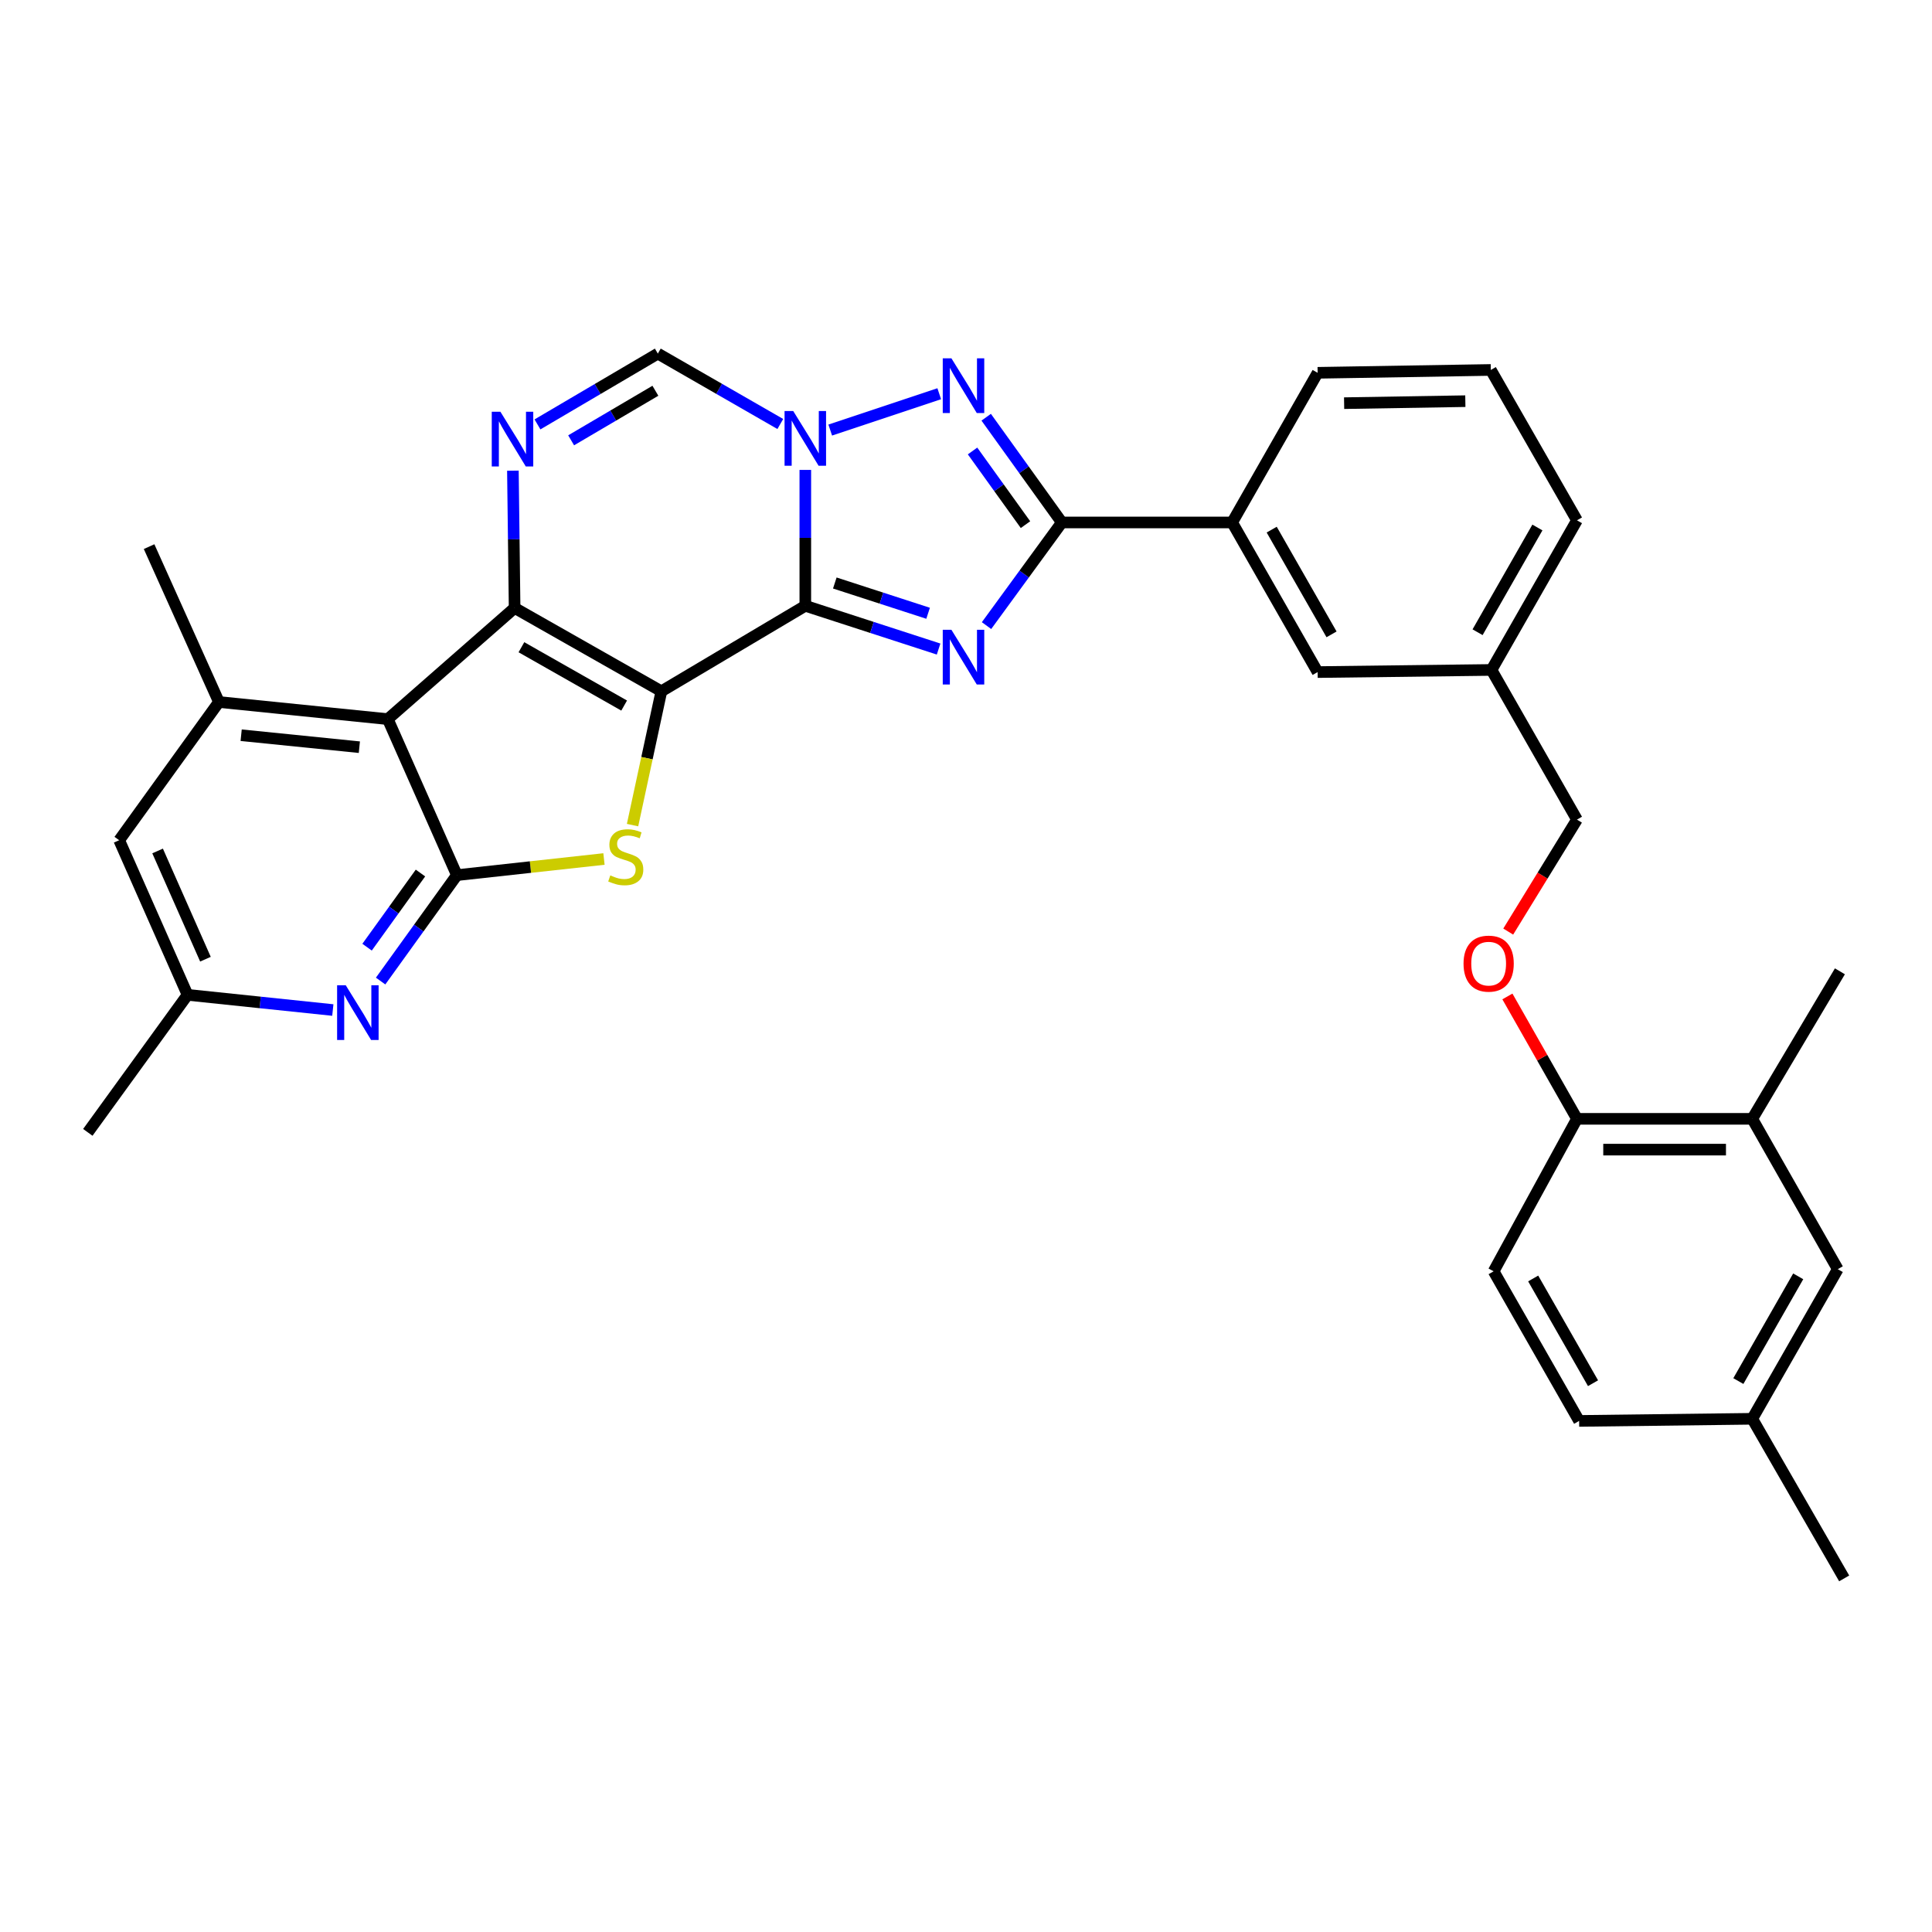 <?xml version='1.0' encoding='iso-8859-1'?>
<svg version='1.1' baseProfile='full'
              xmlns='http://www.w3.org/2000/svg'
                      xmlns:rdkit='http://www.rdkit.org/xml'
                      xmlns:xlink='http://www.w3.org/1999/xlink'
                  xml:space='preserve'
width='1000px' height='1000px' viewBox='0 0 1000 1000'>
<!-- END OF HEADER -->
<rect style='opacity:1.0;fill:#FFFFFF;stroke:none' width='1000' height='1000' x='0' y='0'> </rect>
<path class='bond-0' d='M 342.326,357.811 L 416.829,313.56' style='fill:none;fill-rule:evenodd;stroke:#000000;stroke-width:6px;stroke-linecap:butt;stroke-linejoin:miter;stroke-opacity:1' />
<path class='bond-1' d='M 342.326,357.811 L 266.362,314.676' style='fill:none;fill-rule:evenodd;stroke:#000000;stroke-width:6px;stroke-linecap:butt;stroke-linejoin:miter;stroke-opacity:1' />
<path class='bond-1' d='M 323.062,365.199 L 269.887,335.004' style='fill:none;fill-rule:evenodd;stroke:#000000;stroke-width:6px;stroke-linecap:butt;stroke-linejoin:miter;stroke-opacity:1' />
<path class='bond-4' d='M 342.326,357.811 L 334.866,392.442' style='fill:none;fill-rule:evenodd;stroke:#000000;stroke-width:6px;stroke-linecap:butt;stroke-linejoin:miter;stroke-opacity:1' />
<path class='bond-4' d='M 334.866,392.442 L 327.405,427.073' style='fill:none;fill-rule:evenodd;stroke:#CCCC00;stroke-width:6px;stroke-linecap:butt;stroke-linejoin:miter;stroke-opacity:1' />
<path class='bond-2' d='M 416.829,313.56 L 451.322,324.753' style='fill:none;fill-rule:evenodd;stroke:#000000;stroke-width:6px;stroke-linecap:butt;stroke-linejoin:miter;stroke-opacity:1' />
<path class='bond-2' d='M 451.322,324.753 L 485.815,335.946' style='fill:none;fill-rule:evenodd;stroke:#0000FF;stroke-width:6px;stroke-linecap:butt;stroke-linejoin:miter;stroke-opacity:1' />
<path class='bond-2' d='M 432.096,301.76 L 456.241,309.595' style='fill:none;fill-rule:evenodd;stroke:#000000;stroke-width:6px;stroke-linecap:butt;stroke-linejoin:miter;stroke-opacity:1' />
<path class='bond-2' d='M 456.241,309.595 L 480.386,317.43' style='fill:none;fill-rule:evenodd;stroke:#0000FF;stroke-width:6px;stroke-linecap:butt;stroke-linejoin:miter;stroke-opacity:1' />
<path class='bond-3' d='M 416.829,313.56 L 416.829,278.394' style='fill:none;fill-rule:evenodd;stroke:#000000;stroke-width:6px;stroke-linecap:butt;stroke-linejoin:miter;stroke-opacity:1' />
<path class='bond-3' d='M 416.829,278.394 L 416.829,243.227' style='fill:none;fill-rule:evenodd;stroke:#0000FF;stroke-width:6px;stroke-linecap:butt;stroke-linejoin:miter;stroke-opacity:1' />
<path class='bond-5' d='M 266.362,314.676 L 200.721,372.216' style='fill:none;fill-rule:evenodd;stroke:#000000;stroke-width:6px;stroke-linecap:butt;stroke-linejoin:miter;stroke-opacity:1' />
<path class='bond-9' d='M 266.362,314.676 L 265.919,279.147' style='fill:none;fill-rule:evenodd;stroke:#000000;stroke-width:6px;stroke-linecap:butt;stroke-linejoin:miter;stroke-opacity:1' />
<path class='bond-9' d='M 265.919,279.147 L 265.476,243.618' style='fill:none;fill-rule:evenodd;stroke:#0000FF;stroke-width:6px;stroke-linecap:butt;stroke-linejoin:miter;stroke-opacity:1' />
<path class='bond-8' d='M 510.623,323.812 L 530.115,297.119' style='fill:none;fill-rule:evenodd;stroke:#0000FF;stroke-width:6px;stroke-linecap:butt;stroke-linejoin:miter;stroke-opacity:1' />
<path class='bond-8' d='M 530.115,297.119 L 549.607,270.425' style='fill:none;fill-rule:evenodd;stroke:#000000;stroke-width:6px;stroke-linecap:butt;stroke-linejoin:miter;stroke-opacity:1' />
<path class='bond-7' d='M 429.727,222.603 L 486.15,203.799' style='fill:none;fill-rule:evenodd;stroke:#0000FF;stroke-width:6px;stroke-linecap:butt;stroke-linejoin:miter;stroke-opacity:1' />
<path class='bond-34' d='M 403.888,219.462 L 372.19,201.242' style='fill:none;fill-rule:evenodd;stroke:#0000FF;stroke-width:6px;stroke-linecap:butt;stroke-linejoin:miter;stroke-opacity:1' />
<path class='bond-34' d='M 372.19,201.242 L 340.493,183.022' style='fill:none;fill-rule:evenodd;stroke:#000000;stroke-width:6px;stroke-linecap:butt;stroke-linejoin:miter;stroke-opacity:1' />
<path class='bond-6' d='M 312.614,444.618 L 274.552,448.794' style='fill:none;fill-rule:evenodd;stroke:#CCCC00;stroke-width:6px;stroke-linecap:butt;stroke-linejoin:miter;stroke-opacity:1' />
<path class='bond-6' d='M 274.552,448.794 L 236.489,452.97' style='fill:none;fill-rule:evenodd;stroke:#000000;stroke-width:6px;stroke-linecap:butt;stroke-linejoin:miter;stroke-opacity:1' />
<path class='bond-12' d='M 200.721,372.216 L 113.318,363.362' style='fill:none;fill-rule:evenodd;stroke:#000000;stroke-width:6px;stroke-linecap:butt;stroke-linejoin:miter;stroke-opacity:1' />
<path class='bond-12' d='M 186.004,386.743 L 124.822,380.545' style='fill:none;fill-rule:evenodd;stroke:#000000;stroke-width:6px;stroke-linecap:butt;stroke-linejoin:miter;stroke-opacity:1' />
<path class='bond-33' d='M 200.721,372.216 L 236.489,452.97' style='fill:none;fill-rule:evenodd;stroke:#000000;stroke-width:6px;stroke-linecap:butt;stroke-linejoin:miter;stroke-opacity:1' />
<path class='bond-11' d='M 236.489,452.97 L 216.747,480.38' style='fill:none;fill-rule:evenodd;stroke:#000000;stroke-width:6px;stroke-linecap:butt;stroke-linejoin:miter;stroke-opacity:1' />
<path class='bond-11' d='M 216.747,480.38 L 197.005,507.791' style='fill:none;fill-rule:evenodd;stroke:#0000FF;stroke-width:6px;stroke-linecap:butt;stroke-linejoin:miter;stroke-opacity:1' />
<path class='bond-11' d='M 217.635,451.879 L 203.815,471.066' style='fill:none;fill-rule:evenodd;stroke:#000000;stroke-width:6px;stroke-linecap:butt;stroke-linejoin:miter;stroke-opacity:1' />
<path class='bond-11' d='M 203.815,471.066 L 189.996,490.254' style='fill:none;fill-rule:evenodd;stroke:#0000FF;stroke-width:6px;stroke-linecap:butt;stroke-linejoin:miter;stroke-opacity:1' />
<path class='bond-35' d='M 510.453,215.954 L 530.03,243.19' style='fill:none;fill-rule:evenodd;stroke:#0000FF;stroke-width:6px;stroke-linecap:butt;stroke-linejoin:miter;stroke-opacity:1' />
<path class='bond-35' d='M 530.03,243.19 L 549.607,270.425' style='fill:none;fill-rule:evenodd;stroke:#000000;stroke-width:6px;stroke-linecap:butt;stroke-linejoin:miter;stroke-opacity:1' />
<path class='bond-35' d='M 503.386,233.426 L 517.089,252.491' style='fill:none;fill-rule:evenodd;stroke:#0000FF;stroke-width:6px;stroke-linecap:butt;stroke-linejoin:miter;stroke-opacity:1' />
<path class='bond-35' d='M 517.089,252.491 L 530.793,271.556' style='fill:none;fill-rule:evenodd;stroke:#000000;stroke-width:6px;stroke-linecap:butt;stroke-linejoin:miter;stroke-opacity:1' />
<path class='bond-13' d='M 549.607,270.425 L 637.754,270.425' style='fill:none;fill-rule:evenodd;stroke:#000000;stroke-width:6px;stroke-linecap:butt;stroke-linejoin:miter;stroke-opacity:1' />
<path class='bond-10' d='M 278.194,219.671 L 309.344,201.347' style='fill:none;fill-rule:evenodd;stroke:#0000FF;stroke-width:6px;stroke-linecap:butt;stroke-linejoin:miter;stroke-opacity:1' />
<path class='bond-10' d='M 309.344,201.347 L 340.493,183.022' style='fill:none;fill-rule:evenodd;stroke:#000000;stroke-width:6px;stroke-linecap:butt;stroke-linejoin:miter;stroke-opacity:1' />
<path class='bond-10' d='M 295.62,227.91 L 317.424,215.083' style='fill:none;fill-rule:evenodd;stroke:#0000FF;stroke-width:6px;stroke-linecap:butt;stroke-linejoin:miter;stroke-opacity:1' />
<path class='bond-10' d='M 317.424,215.083 L 339.229,202.256' style='fill:none;fill-rule:evenodd;stroke:#000000;stroke-width:6px;stroke-linecap:butt;stroke-linejoin:miter;stroke-opacity:1' />
<path class='bond-16' d='M 172.271,522.789 L 134.671,518.858' style='fill:none;fill-rule:evenodd;stroke:#0000FF;stroke-width:6px;stroke-linecap:butt;stroke-linejoin:miter;stroke-opacity:1' />
<path class='bond-16' d='M 134.671,518.858 L 97.071,514.927' style='fill:none;fill-rule:evenodd;stroke:#000000;stroke-width:6px;stroke-linecap:butt;stroke-linejoin:miter;stroke-opacity:1' />
<path class='bond-15' d='M 113.318,363.362 L 61.692,434.899' style='fill:none;fill-rule:evenodd;stroke:#000000;stroke-width:6px;stroke-linecap:butt;stroke-linejoin:miter;stroke-opacity:1' />
<path class='bond-26' d='M 113.318,363.362 L 77.168,282.936' style='fill:none;fill-rule:evenodd;stroke:#000000;stroke-width:6px;stroke-linecap:butt;stroke-linejoin:miter;stroke-opacity:1' />
<path class='bond-19' d='M 637.754,270.425 L 682.004,347.868' style='fill:none;fill-rule:evenodd;stroke:#000000;stroke-width:6px;stroke-linecap:butt;stroke-linejoin:miter;stroke-opacity:1' />
<path class='bond-19' d='M 658.228,274.135 L 689.204,328.345' style='fill:none;fill-rule:evenodd;stroke:#000000;stroke-width:6px;stroke-linecap:butt;stroke-linejoin:miter;stroke-opacity:1' />
<path class='bond-27' d='M 637.754,270.425 L 682.004,192.965' style='fill:none;fill-rule:evenodd;stroke:#000000;stroke-width:6px;stroke-linecap:butt;stroke-linejoin:miter;stroke-opacity:1' />
<path class='bond-14' d='M 906.966,579.107 L 816.234,579.107' style='fill:none;fill-rule:evenodd;stroke:#000000;stroke-width:6px;stroke-linecap:butt;stroke-linejoin:miter;stroke-opacity:1' />
<path class='bond-14' d='M 893.356,595.044 L 829.844,595.044' style='fill:none;fill-rule:evenodd;stroke:#000000;stroke-width:6px;stroke-linecap:butt;stroke-linejoin:miter;stroke-opacity:1' />
<path class='bond-20' d='M 906.966,579.107 L 951.225,656.922' style='fill:none;fill-rule:evenodd;stroke:#000000;stroke-width:6px;stroke-linecap:butt;stroke-linejoin:miter;stroke-opacity:1' />
<path class='bond-29' d='M 906.966,579.107 L 952.332,502.753' style='fill:none;fill-rule:evenodd;stroke:#000000;stroke-width:6px;stroke-linecap:butt;stroke-linejoin:miter;stroke-opacity:1' />
<path class='bond-36' d='M 61.692,434.899 L 97.071,514.927' style='fill:none;fill-rule:evenodd;stroke:#000000;stroke-width:6px;stroke-linecap:butt;stroke-linejoin:miter;stroke-opacity:1' />
<path class='bond-36' d='M 81.575,440.46 L 106.34,496.479' style='fill:none;fill-rule:evenodd;stroke:#000000;stroke-width:6px;stroke-linecap:butt;stroke-linejoin:miter;stroke-opacity:1' />
<path class='bond-30' d='M 97.071,514.927 L 45.455,586.11' style='fill:none;fill-rule:evenodd;stroke:#000000;stroke-width:6px;stroke-linecap:butt;stroke-linejoin:miter;stroke-opacity:1' />
<path class='bond-17' d='M 816.234,579.107 L 798.231,547.435' style='fill:none;fill-rule:evenodd;stroke:#000000;stroke-width:6px;stroke-linecap:butt;stroke-linejoin:miter;stroke-opacity:1' />
<path class='bond-17' d='M 798.231,547.435 L 780.227,515.762' style='fill:none;fill-rule:evenodd;stroke:#FF0000;stroke-width:6px;stroke-linecap:butt;stroke-linejoin:miter;stroke-opacity:1' />
<path class='bond-21' d='M 816.234,579.107 L 773.099,658.028' style='fill:none;fill-rule:evenodd;stroke:#000000;stroke-width:6px;stroke-linecap:butt;stroke-linejoin:miter;stroke-opacity:1' />
<path class='bond-18' d='M 780.654,482.185 L 798.444,453.203' style='fill:none;fill-rule:evenodd;stroke:#FF0000;stroke-width:6px;stroke-linecap:butt;stroke-linejoin:miter;stroke-opacity:1' />
<path class='bond-18' d='M 798.444,453.203 L 816.234,424.222' style='fill:none;fill-rule:evenodd;stroke:#000000;stroke-width:6px;stroke-linecap:butt;stroke-linejoin:miter;stroke-opacity:1' />
<path class='bond-22' d='M 682.004,347.868 L 771.992,346.761' style='fill:none;fill-rule:evenodd;stroke:#000000;stroke-width:6px;stroke-linecap:butt;stroke-linejoin:miter;stroke-opacity:1' />
<path class='bond-38' d='M 951.225,656.922 L 906.966,734.364' style='fill:none;fill-rule:evenodd;stroke:#000000;stroke-width:6px;stroke-linecap:butt;stroke-linejoin:miter;stroke-opacity:1' />
<path class='bond-38' d='M 930.75,660.631 L 899.769,714.84' style='fill:none;fill-rule:evenodd;stroke:#000000;stroke-width:6px;stroke-linecap:butt;stroke-linejoin:miter;stroke-opacity:1' />
<path class='bond-25' d='M 773.099,658.028 L 817.35,735.471' style='fill:none;fill-rule:evenodd;stroke:#000000;stroke-width:6px;stroke-linecap:butt;stroke-linejoin:miter;stroke-opacity:1' />
<path class='bond-25' d='M 793.574,661.738 L 824.549,715.948' style='fill:none;fill-rule:evenodd;stroke:#000000;stroke-width:6px;stroke-linecap:butt;stroke-linejoin:miter;stroke-opacity:1' />
<path class='bond-24' d='M 771.992,346.761 L 816.234,424.222' style='fill:none;fill-rule:evenodd;stroke:#000000;stroke-width:6px;stroke-linecap:butt;stroke-linejoin:miter;stroke-opacity:1' />
<path class='bond-37' d='M 771.992,346.761 L 816.234,269.319' style='fill:none;fill-rule:evenodd;stroke:#000000;stroke-width:6px;stroke-linecap:butt;stroke-linejoin:miter;stroke-opacity:1' />
<path class='bond-37' d='M 764.791,327.24 L 795.76,273.03' style='fill:none;fill-rule:evenodd;stroke:#000000;stroke-width:6px;stroke-linecap:butt;stroke-linejoin:miter;stroke-opacity:1' />
<path class='bond-23' d='M 906.966,734.364 L 817.35,735.471' style='fill:none;fill-rule:evenodd;stroke:#000000;stroke-width:6px;stroke-linecap:butt;stroke-linejoin:miter;stroke-opacity:1' />
<path class='bond-32' d='M 906.966,734.364 L 954.545,816.978' style='fill:none;fill-rule:evenodd;stroke:#000000;stroke-width:6px;stroke-linecap:butt;stroke-linejoin:miter;stroke-opacity:1' />
<path class='bond-28' d='M 682.004,192.965 L 771.638,191.486' style='fill:none;fill-rule:evenodd;stroke:#000000;stroke-width:6px;stroke-linecap:butt;stroke-linejoin:miter;stroke-opacity:1' />
<path class='bond-28' d='M 695.712,208.677 L 758.456,207.643' style='fill:none;fill-rule:evenodd;stroke:#000000;stroke-width:6px;stroke-linecap:butt;stroke-linejoin:miter;stroke-opacity:1' />
<path class='bond-31' d='M 771.638,191.486 L 816.234,269.319' style='fill:none;fill-rule:evenodd;stroke:#000000;stroke-width:6px;stroke-linecap:butt;stroke-linejoin:miter;stroke-opacity:1' />
<path  class='atom-3' d='M 492.447 325.97
L 501.727 340.97
Q 502.647 342.45, 504.127 345.13
Q 505.607 347.81, 505.687 347.97
L 505.687 325.97
L 509.447 325.97
L 509.447 354.29
L 505.567 354.29
L 495.607 337.89
Q 494.447 335.97, 493.207 333.77
Q 492.007 331.57, 491.647 330.89
L 491.647 354.29
L 487.967 354.29
L 487.967 325.97
L 492.447 325.97
' fill='#0000FF'/>
<path  class='atom-4' d='M 410.569 212.741
L 419.849 227.741
Q 420.769 229.221, 422.249 231.901
Q 423.729 234.581, 423.809 234.741
L 423.809 212.741
L 427.569 212.741
L 427.569 241.061
L 423.689 241.061
L 413.729 224.661
Q 412.569 222.741, 411.329 220.541
Q 410.129 218.341, 409.769 217.661
L 409.769 241.061
L 406.089 241.061
L 406.089 212.741
L 410.569 212.741
' fill='#0000FF'/>
<path  class='atom-5' d='M 315.892 453.101
Q 316.212 453.221, 317.532 453.781
Q 318.852 454.341, 320.292 454.701
Q 321.772 455.021, 323.212 455.021
Q 325.892 455.021, 327.452 453.741
Q 329.012 452.421, 329.012 450.141
Q 329.012 448.581, 328.212 447.621
Q 327.452 446.661, 326.252 446.141
Q 325.052 445.621, 323.052 445.021
Q 320.532 444.261, 319.012 443.541
Q 317.532 442.821, 316.452 441.301
Q 315.412 439.781, 315.412 437.221
Q 315.412 433.661, 317.812 431.461
Q 320.252 429.261, 325.052 429.261
Q 328.332 429.261, 332.052 430.821
L 331.132 433.901
Q 327.732 432.501, 325.172 432.501
Q 322.412 432.501, 320.892 433.661
Q 319.372 434.781, 319.412 436.741
Q 319.412 438.261, 320.172 439.181
Q 320.972 440.101, 322.092 440.621
Q 323.252 441.141, 325.172 441.741
Q 327.732 442.541, 329.252 443.341
Q 330.772 444.141, 331.852 445.781
Q 332.972 447.381, 332.972 450.141
Q 332.972 454.061, 330.332 456.181
Q 327.732 458.261, 323.372 458.261
Q 320.852 458.261, 318.932 457.701
Q 317.052 457.181, 314.812 456.261
L 315.892 453.101
' fill='#CCCC00'/>
<path  class='atom-8' d='M 492.447 185.454
L 501.727 200.454
Q 502.647 201.934, 504.127 204.614
Q 505.607 207.294, 505.687 207.454
L 505.687 185.454
L 509.447 185.454
L 509.447 213.774
L 505.567 213.774
L 495.607 197.374
Q 494.447 195.454, 493.207 193.254
Q 492.007 191.054, 491.647 190.374
L 491.647 213.774
L 487.967 213.774
L 487.967 185.454
L 492.447 185.454
' fill='#0000FF'/>
<path  class='atom-10' d='M 259.013 213.113
L 268.293 228.113
Q 269.213 229.593, 270.693 232.273
Q 272.173 234.953, 272.253 235.113
L 272.253 213.113
L 276.013 213.113
L 276.013 241.433
L 272.133 241.433
L 262.173 225.033
Q 261.013 223.113, 259.773 220.913
Q 258.573 218.713, 258.213 218.033
L 258.213 241.433
L 254.533 241.433
L 254.533 213.113
L 259.013 213.113
' fill='#0000FF'/>
<path  class='atom-12' d='M 178.967 509.984
L 188.247 524.984
Q 189.167 526.464, 190.647 529.144
Q 192.127 531.824, 192.207 531.984
L 192.207 509.984
L 195.967 509.984
L 195.967 538.304
L 192.087 538.304
L 182.127 521.904
Q 180.967 519.984, 179.727 517.784
Q 178.527 515.584, 178.167 514.904
L 178.167 538.304
L 174.487 538.304
L 174.487 509.984
L 178.967 509.984
' fill='#0000FF'/>
<path  class='atom-19' d='M 757.523 498.77
Q 757.523 491.97, 760.883 488.17
Q 764.243 484.37, 770.523 484.37
Q 776.803 484.37, 780.163 488.17
Q 783.523 491.97, 783.523 498.77
Q 783.523 505.65, 780.123 509.57
Q 776.723 513.45, 770.523 513.45
Q 764.283 513.45, 760.883 509.57
Q 757.523 505.69, 757.523 498.77
M 770.523 510.25
Q 774.843 510.25, 777.163 507.37
Q 779.523 504.45, 779.523 498.77
Q 779.523 493.21, 777.163 490.41
Q 774.843 487.57, 770.523 487.57
Q 766.203 487.57, 763.843 490.37
Q 761.523 493.17, 761.523 498.77
Q 761.523 504.49, 763.843 507.37
Q 766.203 510.25, 770.523 510.25
' fill='#FF0000'/>
</svg>
